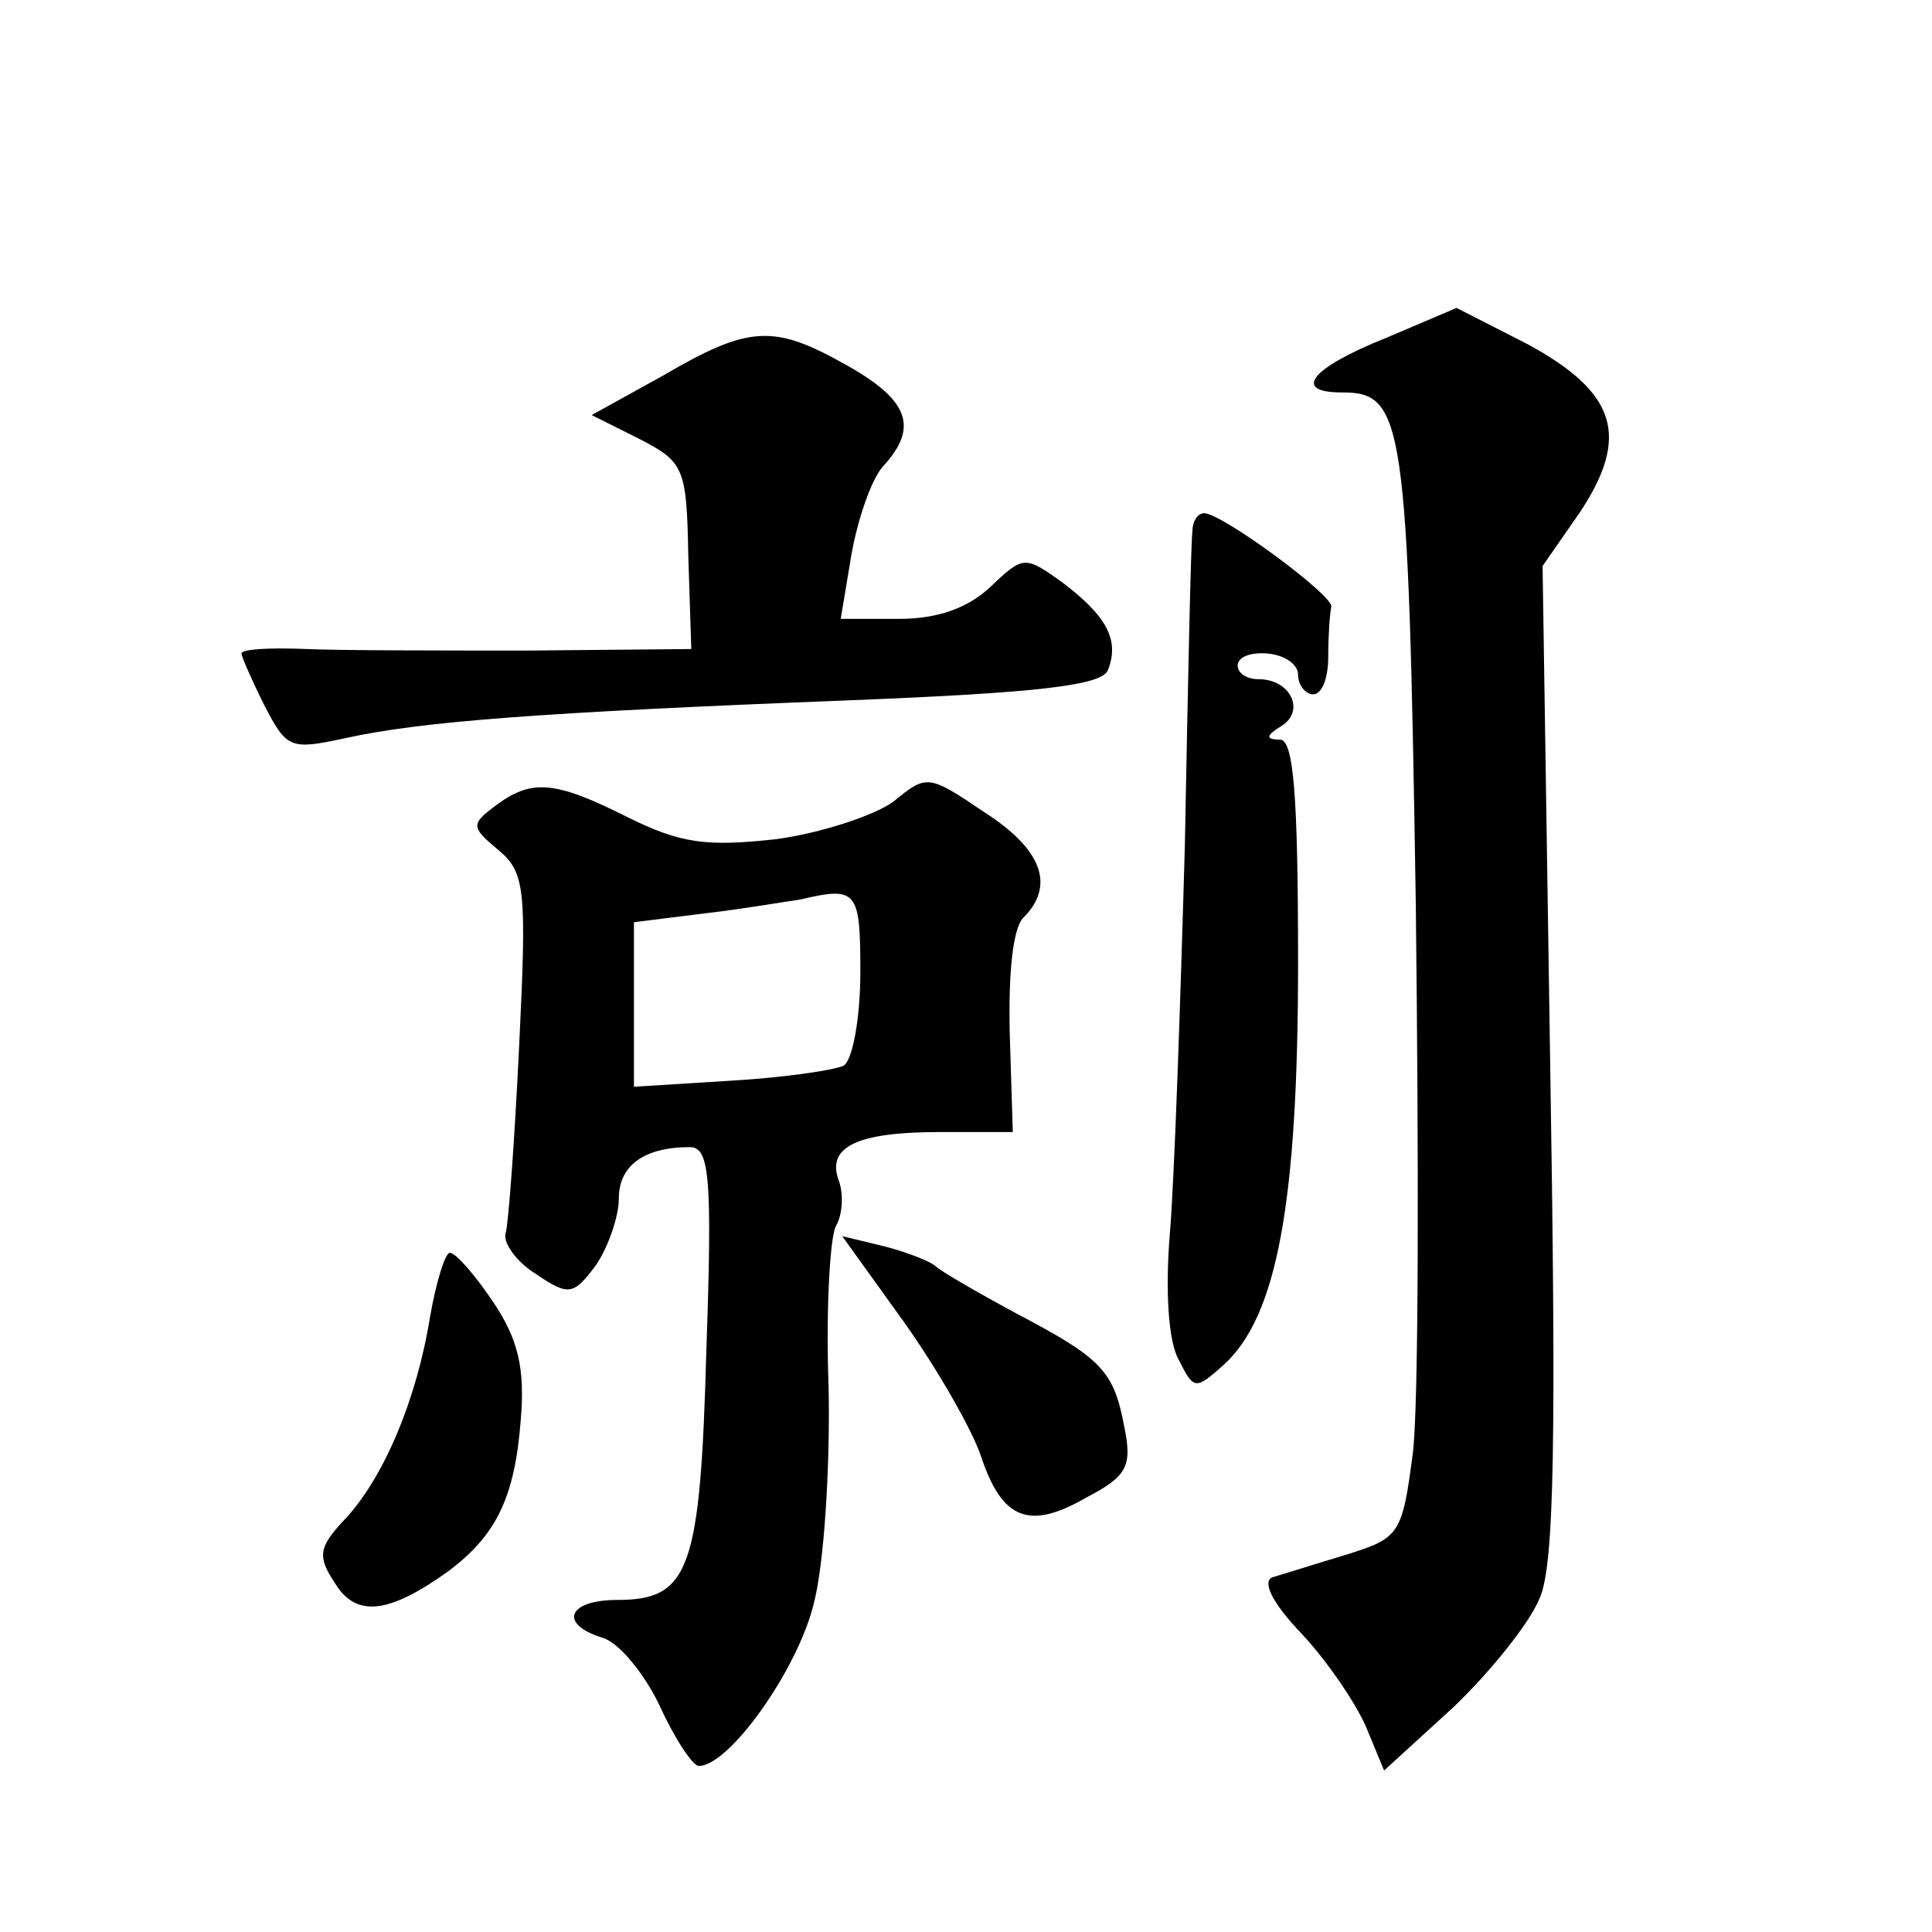 <?xml version="1.0" standalone="no"?>
<!DOCTYPE svg PUBLIC "-//W3C//DTD SVG 20010904//EN"
 "http://www.w3.org/TR/2001/REC-SVG-20010904/DTD/svg10.dtd">
<svg version="1.0" xmlns="http://www.w3.org/2000/svg"
 width="128pt" height="128pt" viewBox="0 0 128 128"
 preserveAspectRatio="xMidYMid meet">
<g transform="translate(0,128) scale(0.1,-0.1)"
fill="#0" stroke="none">
<path d="M918 1056 c-50 -20 -62 -36 -29 -36 41 0 44 -17 49 -339 2 -170 2 -333
-2 -364 -7 -54 -9 -56 -44 -67 -20 -6 -42 -13 -49 -15 -7 -3 0 -17 19 -37 17 -18
36 -46 43 -62 l12 -29 46 42 c24 23 50 55 57 72 10 22 11 108 7 357 l-5 327 25
36 c33 50 24 79 -35 111 l-47 24 -47 -20z M439 1031 l-47 -26 32 -16 c29 -15 31
-19 32 -77 l2 -62 -107 -1 c-58 0 -125 0 -148 1 -24 1 -43 0 -43 -3 0 -2 7 -18
15 -34 15 -29 17 -30 54 -22 50 11 128 17 333 25 127 5 168 10 172 20 8 20 -1 36
-30 58 -25 18 -26 18 -48 -3 -15 -14 -35 -21 -60 -21 l-39 0 7 42 c4 23 13 50 21
59 24 26 17 44 -24 67 -48 27 -64 27 -122 -7z M790 928 c-1 -7 -3 -101 -5 -208
-3 -107 -7 -223 -10 -258 -3 -37 -1 -71 6 -83 10 -20 11 -20 30 -3 35 32 49 107
49 266 0 112 -3 148 -12 148 -10 0 -9 3 1 9 16 10 6 31 -15 31 -8 0 -14 4 -14 9
0 6 9 9 20 8 11 -1 20 -7 20 -14 0 -7 5 -13 10 -13 6 0 10 11 10 25 0 14 1 28 2
33 2 7 -71 61 -84 62 -5 0 -8 -6 -8 -12z M592 749 c-12 -9 -48 -21 -78 -25 -46
-5 -63 -3 -99 15 -48 24 -63 25 -87 7 -16 -12 -16 -14 2 -29 18 -15 19 -26 14 -129
-3 -62 -7 -118 -9 -125 -2 -6 7 -19 20 -27 22 -15 25 -14 40 6 8 12 15 32 15 44
0 22 17 34 47 34 13 0 15 -19 11 -134 -4 -146 -11 -166 -59 -166 -33 0 -39 -16
-10 -25 11 -3 28 -24 38 -45 10 -22 22 -40 26 -40 20 0 65 63 76 107 7 26 11 91
10 143 -2 53 1 102 5 108 4 7 5 20 2 29 -9 23 11 33 67 33 l48 0 -2 65 c-1 40 2
70 9 77 21 21 13 45 -26 70 -37 25 -38 25 -60 7z m-22 -113 c0 -30 -5 -58 -11 -62
-6 -3 -40 -8 -75 -10 l-64 -4 0 54 0 55 48 6 c26 3 54 8 62 9 38 9 40 6 40 -48z
M599 404 c22 -31 45 -71 51 -89 14 -42 32 -49 70 -27 27 14 30 21 25 46 -7 38 -15
46 -72 76 -26 14 -50 28 -53 31 -3 3 -18 9 -33 13 l-29 7 41 -57z M285 408 c-9
-56 -31 -107 -56 -134 -18 -19 -19 -25 -7 -43 14 -23 36 -20 75 8 32 24 44 49 48
100 3 35 -2 54 -18 78 -12 18 -25 33 -29 33 -3 0 -9 -19 -13 -42z"/>
</g>
</svg>
